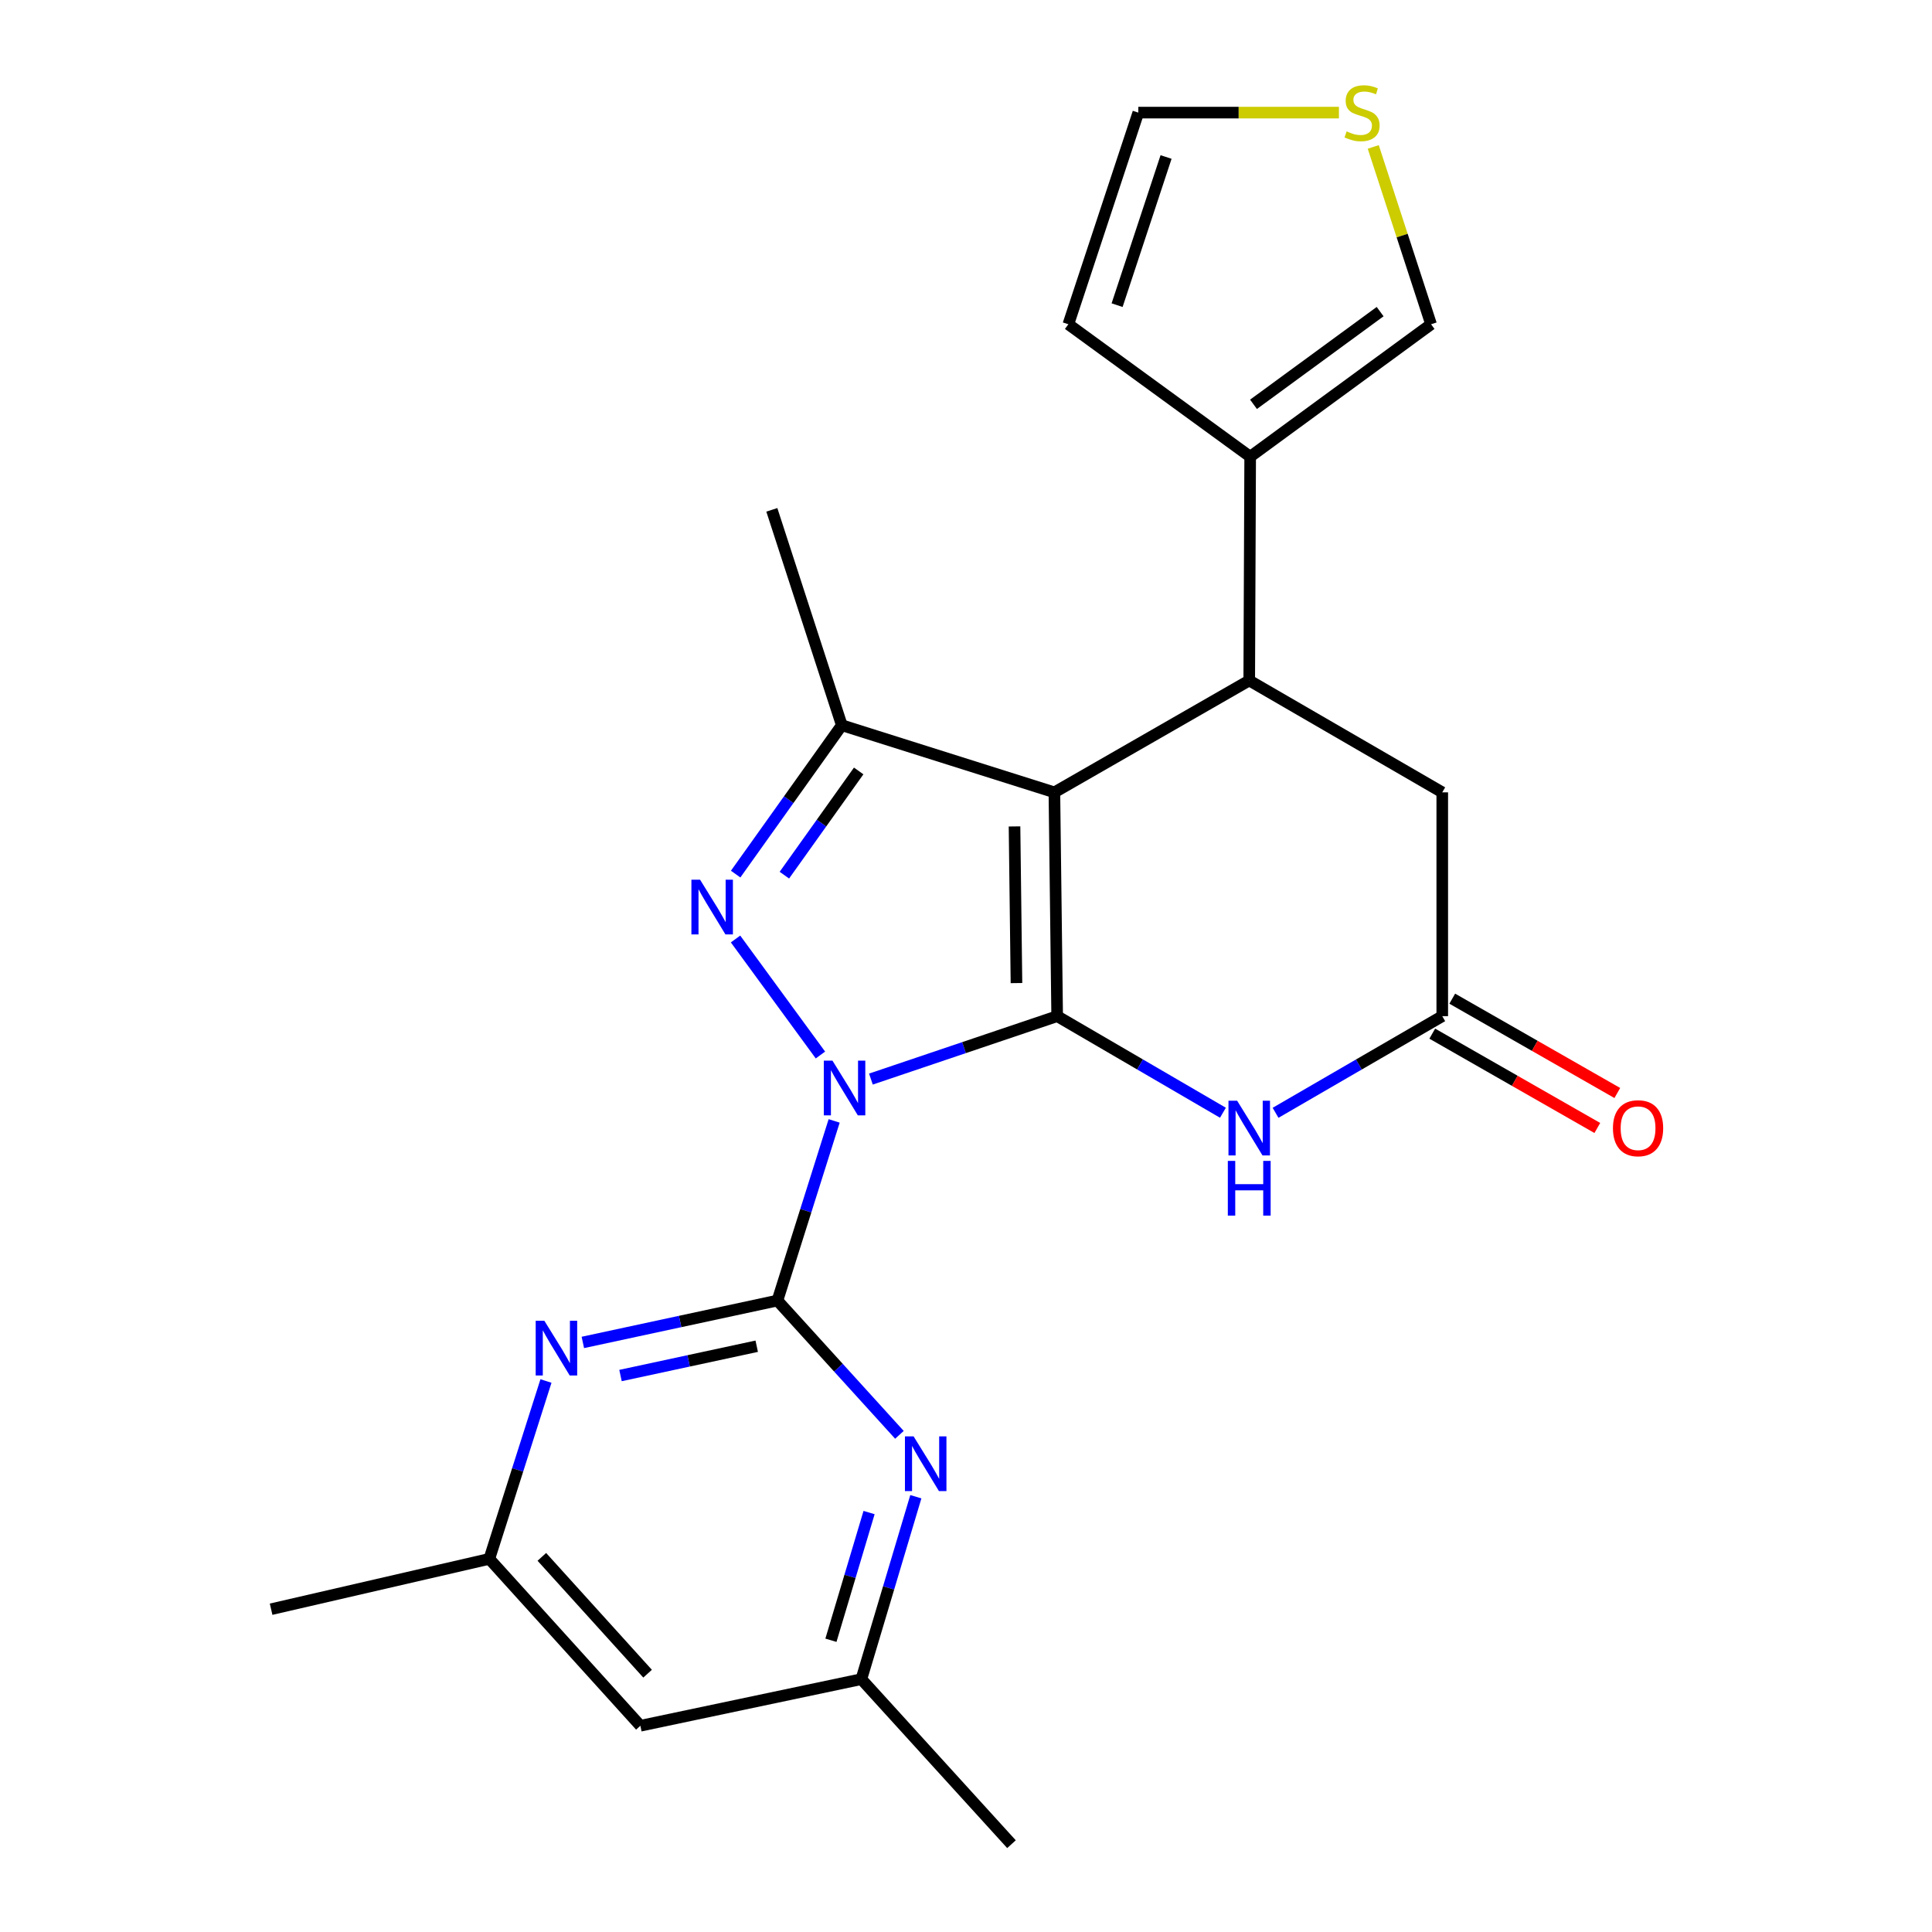 <?xml version='1.0' encoding='iso-8859-1'?>
<svg version='1.1' baseProfile='full'
              xmlns='http://www.w3.org/2000/svg'
                      xmlns:rdkit='http://www.rdkit.org/xml'
                      xmlns:xlink='http://www.w3.org/1999/xlink'
                  xml:space='preserve'
width='1000px' height='1000px' viewBox='0 0 1000 1000'>
<!-- END OF HEADER -->
<rect style='opacity:1.0;fill:#FFFFFF;stroke:none' width='1000' height='1000' x='0' y='0'> </rect>
<path class='bond-0' d='M 450.783,558.529 L 498.985,542.245' style='fill:none;fill-rule:evenodd;stroke:#0000FF;stroke-width:6px;stroke-linecap:butt;stroke-linejoin:miter;stroke-opacity:1' />
<path class='bond-0' d='M 498.985,542.245 L 547.187,525.961' style='fill:none;fill-rule:evenodd;stroke:#000000;stroke-width:6px;stroke-linecap:butt;stroke-linejoin:miter;stroke-opacity:1' />
<path class='bond-2' d='M 424.655,546.077 L 380.709,486.016' style='fill:none;fill-rule:evenodd;stroke:#0000FF;stroke-width:6px;stroke-linecap:butt;stroke-linejoin:miter;stroke-opacity:1' />
<path class='bond-3' d='M 431.757,580.183 L 417.076,626.673' style='fill:none;fill-rule:evenodd;stroke:#0000FF;stroke-width:6px;stroke-linecap:butt;stroke-linejoin:miter;stroke-opacity:1' />
<path class='bond-3' d='M 417.076,626.673 L 402.395,673.163' style='fill:none;fill-rule:evenodd;stroke:#000000;stroke-width:6px;stroke-linecap:butt;stroke-linejoin:miter;stroke-opacity:1' />
<path class='bond-1' d='M 547.187,525.961 L 545.751,410.12' style='fill:none;fill-rule:evenodd;stroke:#000000;stroke-width:6px;stroke-linecap:butt;stroke-linejoin:miter;stroke-opacity:1' />
<path class='bond-1' d='M 526.12,508.844 L 525.114,427.755' style='fill:none;fill-rule:evenodd;stroke:#000000;stroke-width:6px;stroke-linecap:butt;stroke-linejoin:miter;stroke-opacity:1' />
<path class='bond-5' d='M 547.187,525.961 L 590.085,550.957' style='fill:none;fill-rule:evenodd;stroke:#000000;stroke-width:6px;stroke-linecap:butt;stroke-linejoin:miter;stroke-opacity:1' />
<path class='bond-5' d='M 590.085,550.957 L 632.984,575.953' style='fill:none;fill-rule:evenodd;stroke:#0000FF;stroke-width:6px;stroke-linecap:butt;stroke-linejoin:miter;stroke-opacity:1' />
<path class='bond-6' d='M 545.751,410.12 L 646.6,352.217' style='fill:none;fill-rule:evenodd;stroke:#000000;stroke-width:6px;stroke-linecap:butt;stroke-linejoin:miter;stroke-opacity:1' />
<path class='bond-23' d='M 545.751,410.12 L 435.714,375.376' style='fill:none;fill-rule:evenodd;stroke:#000000;stroke-width:6px;stroke-linecap:butt;stroke-linejoin:miter;stroke-opacity:1' />
<path class='bond-4' d='M 380.769,452.434 L 408.242,413.905' style='fill:none;fill-rule:evenodd;stroke:#0000FF;stroke-width:6px;stroke-linecap:butt;stroke-linejoin:miter;stroke-opacity:1' />
<path class='bond-4' d='M 408.242,413.905 L 435.714,375.376' style='fill:none;fill-rule:evenodd;stroke:#000000;stroke-width:6px;stroke-linecap:butt;stroke-linejoin:miter;stroke-opacity:1' />
<path class='bond-4' d='M 405.99,452.982 L 425.221,426.012' style='fill:none;fill-rule:evenodd;stroke:#0000FF;stroke-width:6px;stroke-linecap:butt;stroke-linejoin:miter;stroke-opacity:1' />
<path class='bond-4' d='M 425.221,426.012 L 444.452,399.042' style='fill:none;fill-rule:evenodd;stroke:#000000;stroke-width:6px;stroke-linecap:butt;stroke-linejoin:miter;stroke-opacity:1' />
<path class='bond-7' d='M 402.395,673.163 L 352.037,684.002' style='fill:none;fill-rule:evenodd;stroke:#000000;stroke-width:6px;stroke-linecap:butt;stroke-linejoin:miter;stroke-opacity:1' />
<path class='bond-7' d='M 352.037,684.002 L 301.679,694.841' style='fill:none;fill-rule:evenodd;stroke:#0000FF;stroke-width:6px;stroke-linecap:butt;stroke-linejoin:miter;stroke-opacity:1' />
<path class='bond-7' d='M 391.675,696.801 L 356.425,704.389' style='fill:none;fill-rule:evenodd;stroke:#000000;stroke-width:6px;stroke-linecap:butt;stroke-linejoin:miter;stroke-opacity:1' />
<path class='bond-7' d='M 356.425,704.389 L 321.174,711.976' style='fill:none;fill-rule:evenodd;stroke:#0000FF;stroke-width:6px;stroke-linecap:butt;stroke-linejoin:miter;stroke-opacity:1' />
<path class='bond-8' d='M 402.395,673.163 L 433.969,707.916' style='fill:none;fill-rule:evenodd;stroke:#000000;stroke-width:6px;stroke-linecap:butt;stroke-linejoin:miter;stroke-opacity:1' />
<path class='bond-8' d='M 433.969,707.916 L 465.542,742.669' style='fill:none;fill-rule:evenodd;stroke:#0000FF;stroke-width:6px;stroke-linecap:butt;stroke-linejoin:miter;stroke-opacity:1' />
<path class='bond-20' d='M 435.714,375.376 L 399.499,263.892' style='fill:none;fill-rule:evenodd;stroke:#000000;stroke-width:6px;stroke-linecap:butt;stroke-linejoin:miter;stroke-opacity:1' />
<path class='bond-9' d='M 660.227,575.987 L 703.369,550.974' style='fill:none;fill-rule:evenodd;stroke:#0000FF;stroke-width:6px;stroke-linecap:butt;stroke-linejoin:miter;stroke-opacity:1' />
<path class='bond-9' d='M 703.369,550.974 L 746.511,525.961' style='fill:none;fill-rule:evenodd;stroke:#000000;stroke-width:6px;stroke-linecap:butt;stroke-linejoin:miter;stroke-opacity:1' />
<path class='bond-10' d='M 646.6,352.217 L 647.087,236.388' style='fill:none;fill-rule:evenodd;stroke:#000000;stroke-width:6px;stroke-linecap:butt;stroke-linejoin:miter;stroke-opacity:1' />
<path class='bond-25' d='M 646.6,352.217 L 746.511,410.12' style='fill:none;fill-rule:evenodd;stroke:#000000;stroke-width:6px;stroke-linecap:butt;stroke-linejoin:miter;stroke-opacity:1' />
<path class='bond-14' d='M 282.592,714.804 L 267.931,760.836' style='fill:none;fill-rule:evenodd;stroke:#0000FF;stroke-width:6px;stroke-linecap:butt;stroke-linejoin:miter;stroke-opacity:1' />
<path class='bond-14' d='M 267.931,760.836 L 253.27,806.868' style='fill:none;fill-rule:evenodd;stroke:#000000;stroke-width:6px;stroke-linecap:butt;stroke-linejoin:miter;stroke-opacity:1' />
<path class='bond-13' d='M 474.038,774.7 L 459.939,821.914' style='fill:none;fill-rule:evenodd;stroke:#0000FF;stroke-width:6px;stroke-linecap:butt;stroke-linejoin:miter;stroke-opacity:1' />
<path class='bond-13' d='M 459.939,821.914 L 445.84,869.128' style='fill:none;fill-rule:evenodd;stroke:#000000;stroke-width:6px;stroke-linecap:butt;stroke-linejoin:miter;stroke-opacity:1' />
<path class='bond-13' d='M 449.827,782.897 L 439.957,815.947' style='fill:none;fill-rule:evenodd;stroke:#0000FF;stroke-width:6px;stroke-linecap:butt;stroke-linejoin:miter;stroke-opacity:1' />
<path class='bond-13' d='M 439.957,815.947 L 430.088,848.996' style='fill:none;fill-rule:evenodd;stroke:#000000;stroke-width:6px;stroke-linecap:butt;stroke-linejoin:miter;stroke-opacity:1' />
<path class='bond-11' d='M 746.511,525.961 L 746.511,410.12' style='fill:none;fill-rule:evenodd;stroke:#000000;stroke-width:6px;stroke-linecap:butt;stroke-linejoin:miter;stroke-opacity:1' />
<path class='bond-18' d='M 741.337,535.014 L 784.052,559.428' style='fill:none;fill-rule:evenodd;stroke:#000000;stroke-width:6px;stroke-linecap:butt;stroke-linejoin:miter;stroke-opacity:1' />
<path class='bond-18' d='M 784.052,559.428 L 826.767,583.842' style='fill:none;fill-rule:evenodd;stroke:#FF0000;stroke-width:6px;stroke-linecap:butt;stroke-linejoin:miter;stroke-opacity:1' />
<path class='bond-18' d='M 751.685,516.909 L 794.4,541.323' style='fill:none;fill-rule:evenodd;stroke:#000000;stroke-width:6px;stroke-linecap:butt;stroke-linejoin:miter;stroke-opacity:1' />
<path class='bond-18' d='M 794.4,541.323 L 837.114,565.737' style='fill:none;fill-rule:evenodd;stroke:#FF0000;stroke-width:6px;stroke-linecap:butt;stroke-linejoin:miter;stroke-opacity:1' />
<path class='bond-15' d='M 647.087,236.388 L 740.719,167.838' style='fill:none;fill-rule:evenodd;stroke:#000000;stroke-width:6px;stroke-linecap:butt;stroke-linejoin:miter;stroke-opacity:1' />
<path class='bond-15' d='M 648.813,209.28 L 714.355,161.295' style='fill:none;fill-rule:evenodd;stroke:#000000;stroke-width:6px;stroke-linecap:butt;stroke-linejoin:miter;stroke-opacity:1' />
<path class='bond-16' d='M 647.087,236.388 L 552.98,167.838' style='fill:none;fill-rule:evenodd;stroke:#000000;stroke-width:6px;stroke-linecap:butt;stroke-linejoin:miter;stroke-opacity:1' />
<path class='bond-12' d='M 710.792,76.049 L 725.755,121.944' style='fill:none;fill-rule:evenodd;stroke:#CCCC00;stroke-width:6px;stroke-linecap:butt;stroke-linejoin:miter;stroke-opacity:1' />
<path class='bond-12' d='M 725.755,121.944 L 740.719,167.838' style='fill:none;fill-rule:evenodd;stroke:#000000;stroke-width:6px;stroke-linecap:butt;stroke-linejoin:miter;stroke-opacity:1' />
<path class='bond-26' d='M 693.026,58.288 L 641.105,58.288' style='fill:none;fill-rule:evenodd;stroke:#CCCC00;stroke-width:6px;stroke-linecap:butt;stroke-linejoin:miter;stroke-opacity:1' />
<path class='bond-26' d='M 641.105,58.288 L 589.184,58.288' style='fill:none;fill-rule:evenodd;stroke:#000000;stroke-width:6px;stroke-linecap:butt;stroke-linejoin:miter;stroke-opacity:1' />
<path class='bond-17' d='M 445.84,869.128 L 331.459,893.248' style='fill:none;fill-rule:evenodd;stroke:#000000;stroke-width:6px;stroke-linecap:butt;stroke-linejoin:miter;stroke-opacity:1' />
<path class='bond-21' d='M 445.84,869.128 L 523.542,954.545' style='fill:none;fill-rule:evenodd;stroke:#000000;stroke-width:6px;stroke-linecap:butt;stroke-linejoin:miter;stroke-opacity:1' />
<path class='bond-22' d='M 253.27,806.868 L 140.325,832.924' style='fill:none;fill-rule:evenodd;stroke:#000000;stroke-width:6px;stroke-linecap:butt;stroke-linejoin:miter;stroke-opacity:1' />
<path class='bond-24' d='M 253.27,806.868 L 331.459,893.248' style='fill:none;fill-rule:evenodd;stroke:#000000;stroke-width:6px;stroke-linecap:butt;stroke-linejoin:miter;stroke-opacity:1' />
<path class='bond-24' d='M 280.458,805.831 L 335.191,866.297' style='fill:none;fill-rule:evenodd;stroke:#000000;stroke-width:6px;stroke-linecap:butt;stroke-linejoin:miter;stroke-opacity:1' />
<path class='bond-19' d='M 552.98,167.838 L 589.184,58.288' style='fill:none;fill-rule:evenodd;stroke:#000000;stroke-width:6px;stroke-linecap:butt;stroke-linejoin:miter;stroke-opacity:1' />
<path class='bond-19' d='M 578.211,157.949 L 603.553,81.264' style='fill:none;fill-rule:evenodd;stroke:#000000;stroke-width:6px;stroke-linecap:butt;stroke-linejoin:miter;stroke-opacity:1' />
<path  class='atom-0' d='M 430.879 548.978
L 440.159 563.978
Q 441.079 565.458, 442.559 568.138
Q 444.039 570.818, 444.119 570.978
L 444.119 548.978
L 447.879 548.978
L 447.879 577.298
L 443.999 577.298
L 434.039 560.898
Q 432.879 558.978, 431.639 556.778
Q 430.439 554.578, 430.079 553.898
L 430.079 577.298
L 426.399 577.298
L 426.399 548.978
L 430.879 548.978
' fill='#0000FF'/>
<path  class='atom-3' d='M 362.352 455.323
L 371.632 470.323
Q 372.552 471.803, 374.032 474.483
Q 375.512 477.163, 375.592 477.323
L 375.592 455.323
L 379.352 455.323
L 379.352 483.643
L 375.472 483.643
L 365.512 467.243
Q 364.352 465.323, 363.112 463.123
Q 361.912 460.923, 361.552 460.243
L 361.552 483.643
L 357.872 483.643
L 357.872 455.323
L 362.352 455.323
' fill='#0000FF'/>
<path  class='atom-6' d='M 640.34 569.727
L 649.62 584.727
Q 650.54 586.207, 652.02 588.887
Q 653.5 591.567, 653.58 591.727
L 653.58 569.727
L 657.34 569.727
L 657.34 598.047
L 653.46 598.047
L 643.5 581.647
Q 642.34 579.727, 641.1 577.527
Q 639.9 575.327, 639.54 574.647
L 639.54 598.047
L 635.86 598.047
L 635.86 569.727
L 640.34 569.727
' fill='#0000FF'/>
<path  class='atom-6' d='M 635.52 600.879
L 639.36 600.879
L 639.36 612.919
L 653.84 612.919
L 653.84 600.879
L 657.68 600.879
L 657.68 629.199
L 653.84 629.199
L 653.84 616.119
L 639.36 616.119
L 639.36 629.199
L 635.52 629.199
L 635.52 600.879
' fill='#0000FF'/>
<path  class='atom-8' d='M 281.754 683.622
L 291.034 698.622
Q 291.954 700.102, 293.434 702.782
Q 294.914 705.462, 294.994 705.622
L 294.994 683.622
L 298.754 683.622
L 298.754 711.942
L 294.874 711.942
L 284.914 695.542
Q 283.754 693.622, 282.514 691.422
Q 281.314 689.222, 280.954 688.542
L 280.954 711.942
L 277.274 711.942
L 277.274 683.622
L 281.754 683.622
' fill='#0000FF'/>
<path  class='atom-9' d='M 472.876 743.471
L 482.156 758.471
Q 483.076 759.951, 484.556 762.631
Q 486.036 765.311, 486.116 765.471
L 486.116 743.471
L 489.876 743.471
L 489.876 771.791
L 485.996 771.791
L 476.036 755.391
Q 474.876 753.471, 473.636 751.271
Q 472.436 749.071, 472.076 748.391
L 472.076 771.791
L 468.396 771.791
L 468.396 743.471
L 472.876 743.471
' fill='#0000FF'/>
<path  class='atom-13' d='M 697.001 68.008
Q 697.321 68.128, 698.641 68.688
Q 699.961 69.248, 701.401 69.608
Q 702.881 69.928, 704.321 69.928
Q 707.001 69.928, 708.561 68.648
Q 710.121 67.328, 710.121 65.048
Q 710.121 63.488, 709.321 62.528
Q 708.561 61.568, 707.361 61.048
Q 706.161 60.528, 704.161 59.928
Q 701.641 59.168, 700.121 58.448
Q 698.641 57.728, 697.561 56.208
Q 696.521 54.688, 696.521 52.128
Q 696.521 48.568, 698.921 46.368
Q 701.361 44.168, 706.161 44.168
Q 709.441 44.168, 713.161 45.728
L 712.241 48.808
Q 708.841 47.408, 706.281 47.408
Q 703.521 47.408, 702.001 48.568
Q 700.481 49.688, 700.521 51.648
Q 700.521 53.168, 701.281 54.088
Q 702.081 55.008, 703.201 55.528
Q 704.361 56.048, 706.281 56.648
Q 708.841 57.448, 710.361 58.248
Q 711.881 59.048, 712.961 60.688
Q 714.081 62.288, 714.081 65.048
Q 714.081 68.968, 711.441 71.088
Q 708.841 73.168, 704.481 73.168
Q 701.961 73.168, 700.041 72.608
Q 698.161 72.088, 695.921 71.168
L 697.001 68.008
' fill='#CCCC00'/>
<path  class='atom-19' d='M 834.859 583.967
Q 834.859 577.167, 838.219 573.367
Q 841.579 569.567, 847.859 569.567
Q 854.139 569.567, 857.499 573.367
Q 860.859 577.167, 860.859 583.967
Q 860.859 590.847, 857.459 594.767
Q 854.059 598.647, 847.859 598.647
Q 841.619 598.647, 838.219 594.767
Q 834.859 590.887, 834.859 583.967
M 847.859 595.447
Q 852.179 595.447, 854.499 592.567
Q 856.859 589.647, 856.859 583.967
Q 856.859 578.407, 854.499 575.607
Q 852.179 572.767, 847.859 572.767
Q 843.539 572.767, 841.179 575.567
Q 838.859 578.367, 838.859 583.967
Q 838.859 589.687, 841.179 592.567
Q 843.539 595.447, 847.859 595.447
' fill='#FF0000'/>
</svg>
